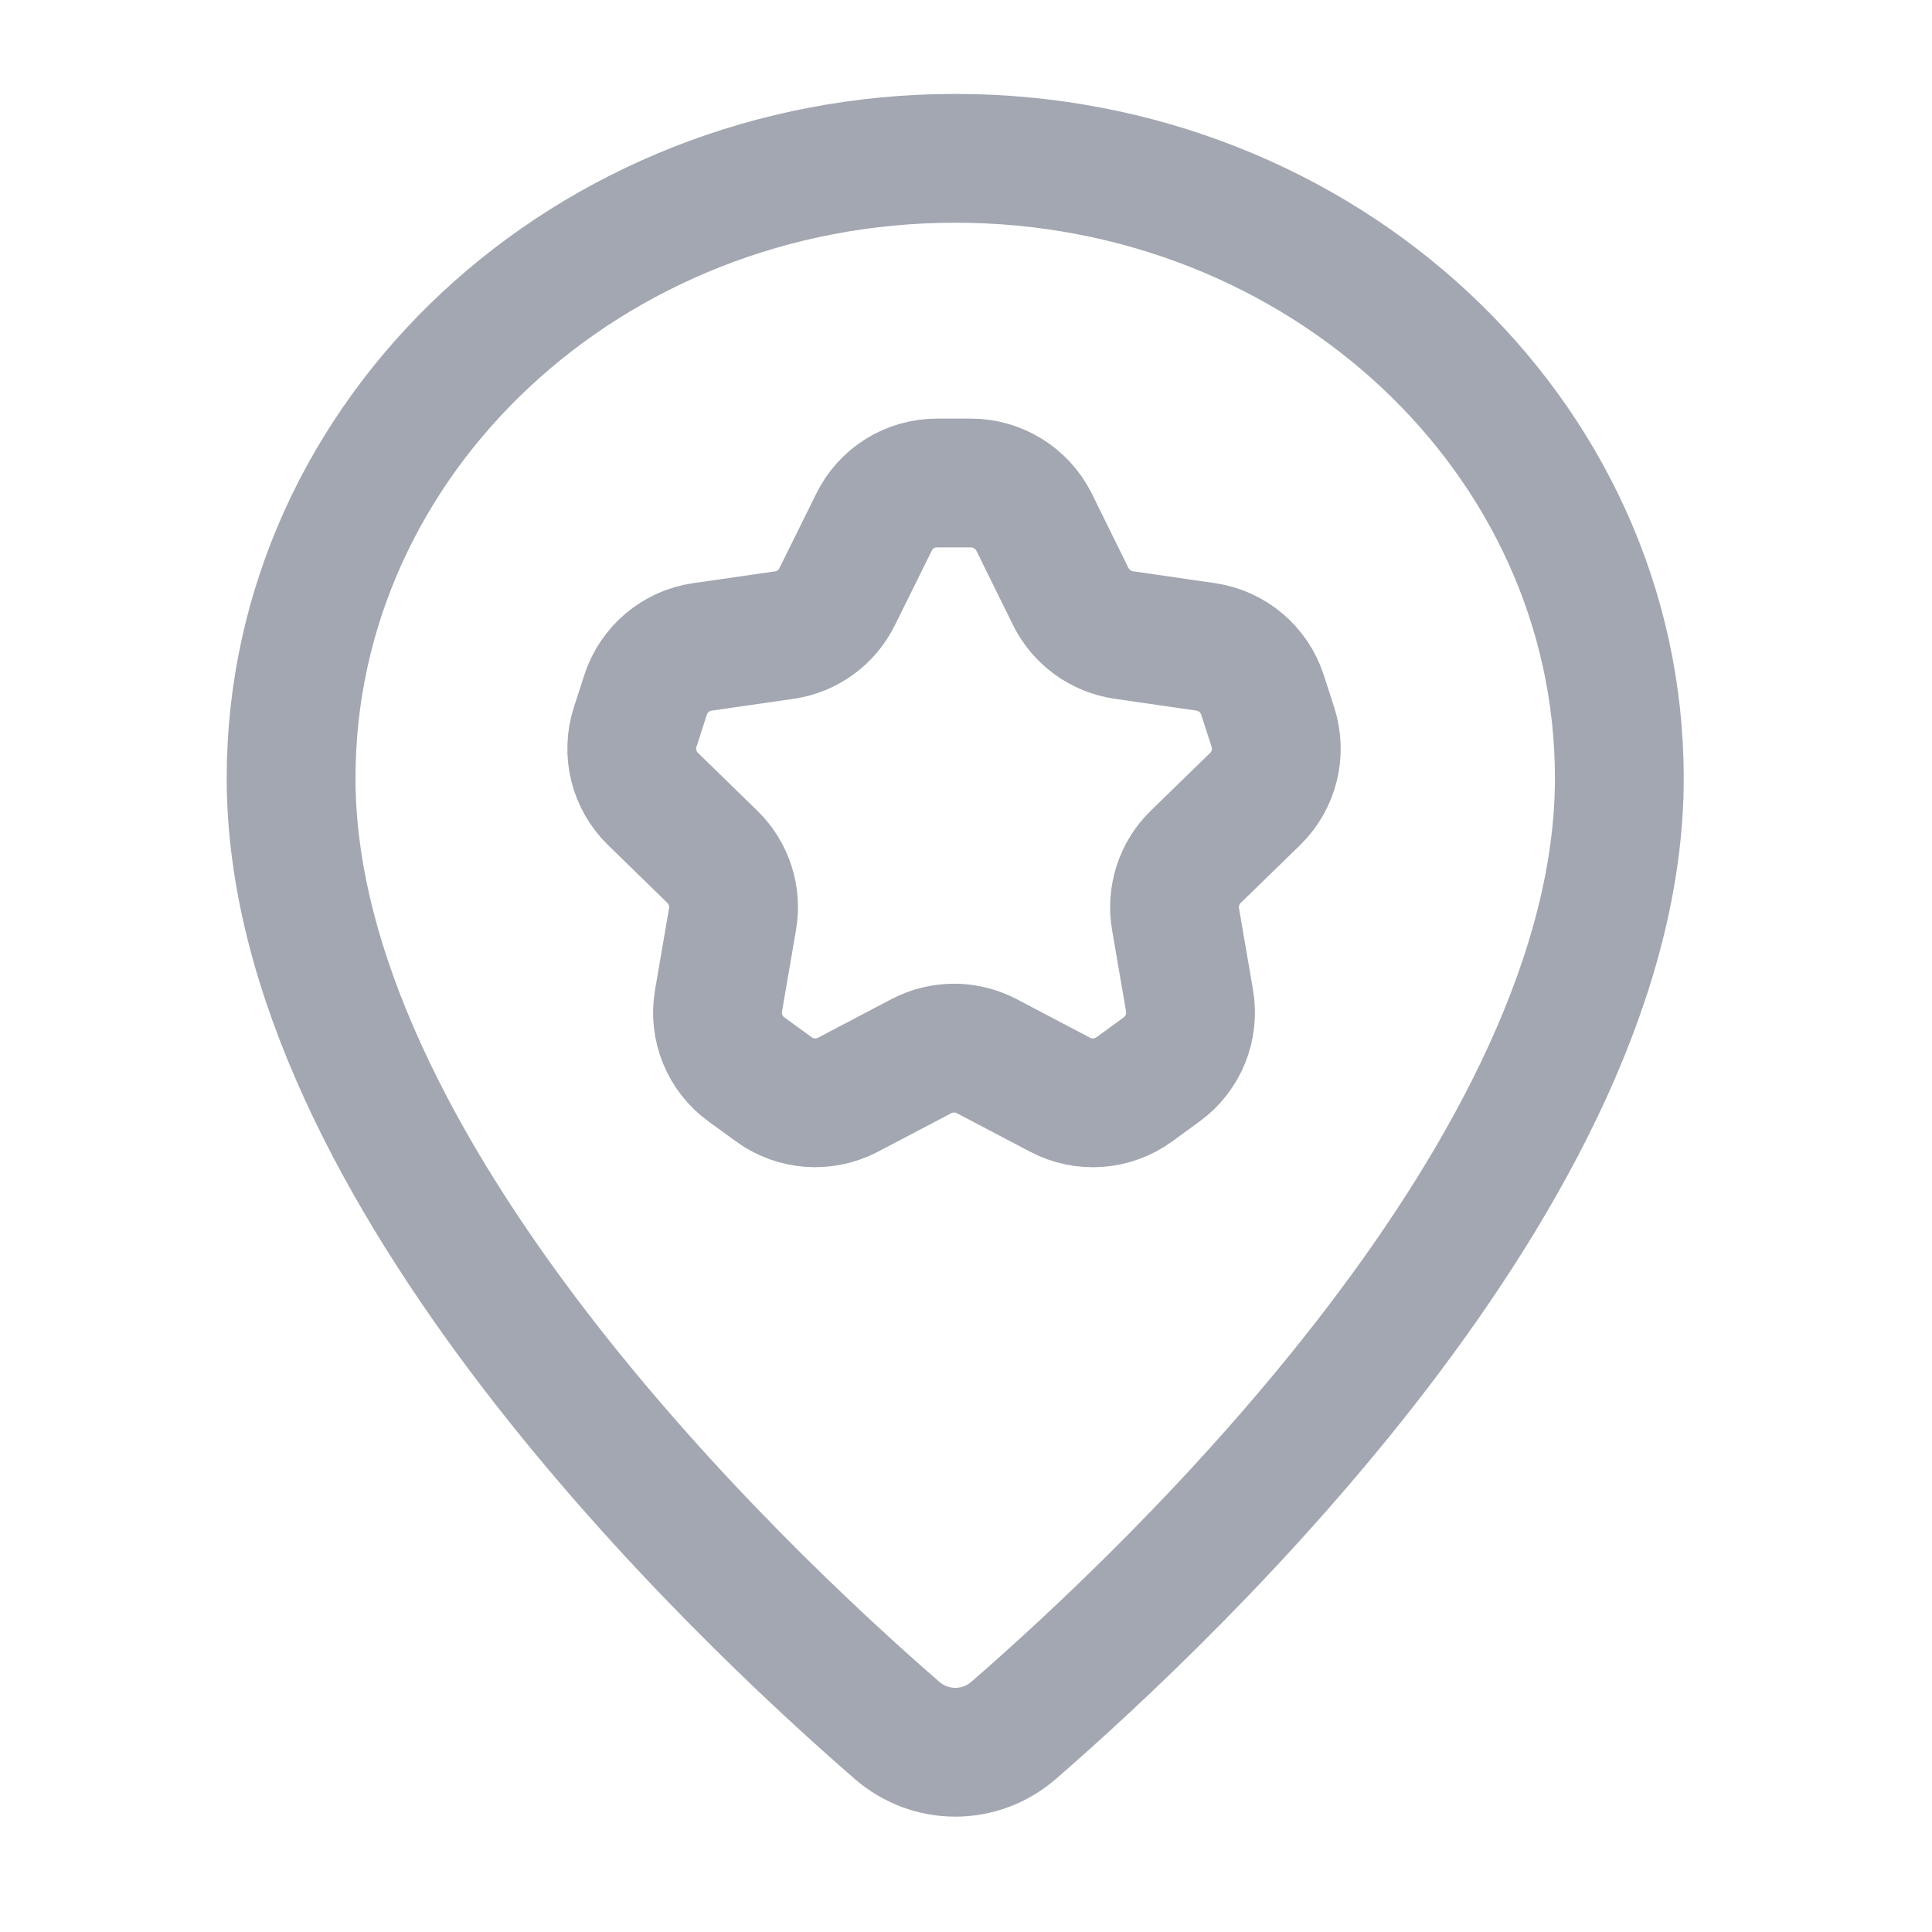 <svg width="18" height="18" viewBox="0 0 18 18" fill="none" xmlns="http://www.w3.org/2000/svg">
<path fill-rule="evenodd" clip-rule="evenodd" d="M2.712 7.25C2.712 10.889 6.849 14.812 8.358 16.122C8.671 16.393 9.13 16.393 9.443 16.122C10.951 14.812 15.087 10.889 15.087 7.25C15.087 4.06 12.317 1.475 8.9 1.475C5.483 1.475 2.712 4.06 2.712 7.25Z" stroke="#A2A7B1" stroke-width="1.2" stroke-linecap="round" stroke-linejoin="round"/>
<path fill-rule="evenodd" clip-rule="evenodd" d="M7.899 10.2L8.584 9.84C8.775 9.74 9.002 9.74 9.193 9.84L9.878 10.2C10.099 10.316 10.365 10.296 10.567 10.15L10.822 9.964C11.024 9.818 11.124 9.57 11.083 9.325L10.952 8.562C10.916 8.35 10.986 8.133 11.14 7.983L11.694 7.444C11.872 7.27 11.936 7.01 11.859 6.773L11.762 6.473C11.685 6.236 11.481 6.063 11.234 6.027L10.468 5.916C10.256 5.885 10.072 5.751 9.976 5.558L9.634 4.864C9.522 4.641 9.294 4.5 9.045 4.5H8.729C8.48 4.5 8.252 4.641 8.143 4.865L7.8 5.558C7.705 5.752 7.521 5.886 7.308 5.917L6.543 6.027C6.296 6.063 6.092 6.236 6.015 6.473L5.918 6.773C5.841 7.01 5.905 7.27 6.084 7.444L6.637 7.983C6.791 8.133 6.862 8.35 6.825 8.562L6.694 9.325C6.652 9.57 6.753 9.818 6.955 9.964L7.211 10.15C7.412 10.296 7.678 10.315 7.899 10.2V10.2Z" stroke="#A2A7B1" stroke-width="1.2" stroke-linecap="round" stroke-linejoin="round"/>
</svg>
